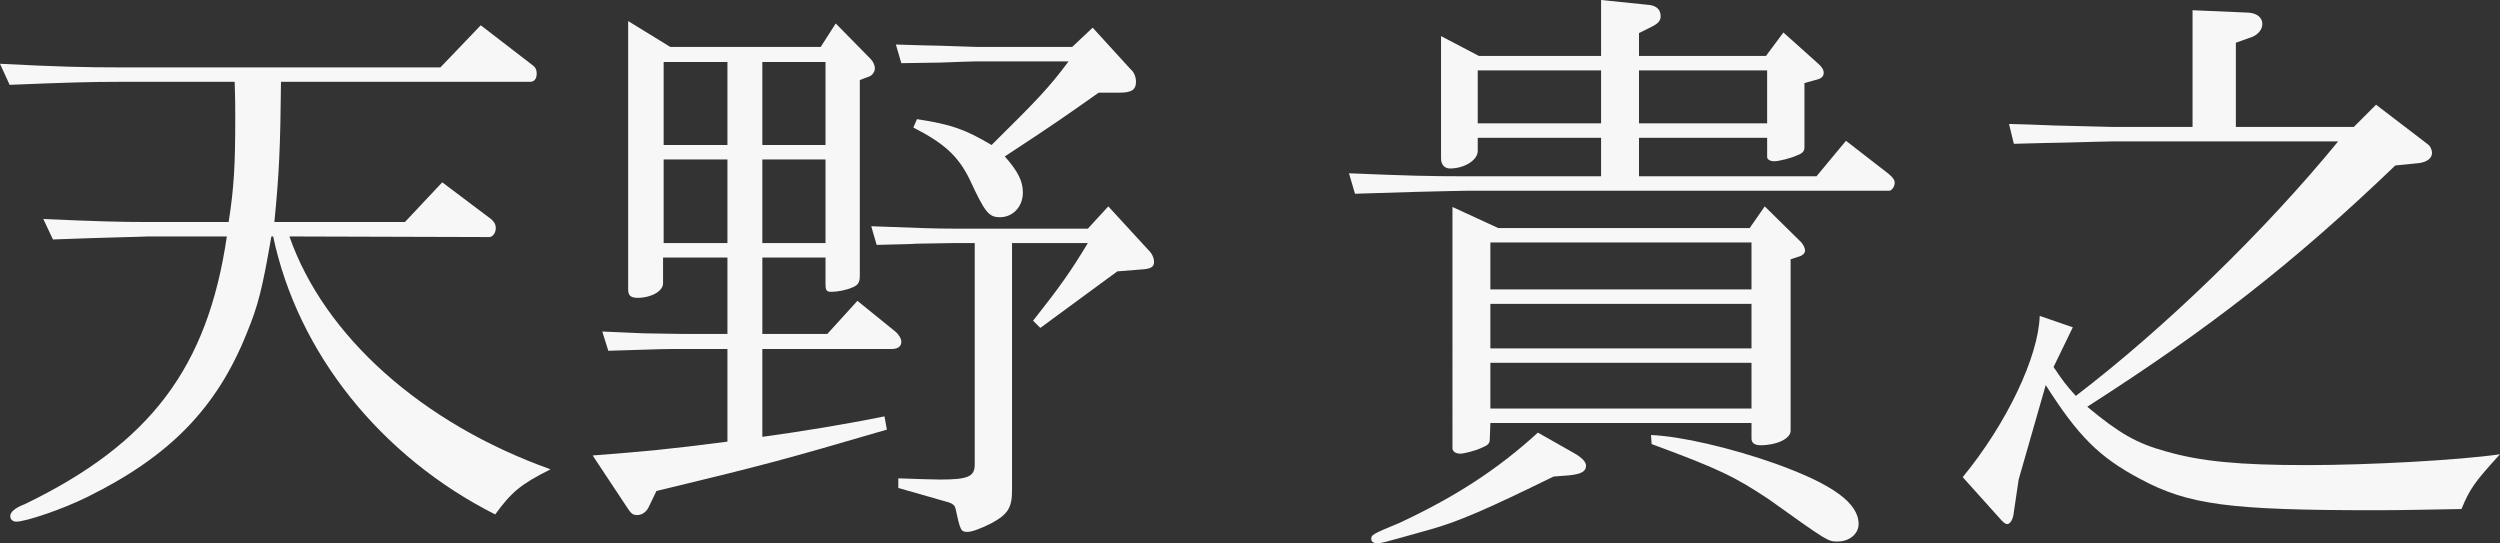<?xml version="1.0" encoding="utf-8"?>
<!-- Generator: Adobe Illustrator 27.7.0, SVG Export Plug-In . SVG Version: 6.00 Build 0)  -->
<svg version="1.1" id="レイヤー_1" xmlns="http://www.w3.org/2000/svg" xmlns:xlink="http://www.w3.org/1999/xlink" x="0px"
	 y="0px" viewBox="0 0 415.5 90.3" style="enable-background:new 0 0 415.5 90.3;" xml:space="preserve">
<rect x="0" y="0" width="415.5" height="90.3" fill="#333333" stroke="none"/>
<style type="text/css">
	.st0{fill:#F7F7F7;}
</style>
<g>
	<path class="st0" d="M79.9,4.2l8.7,6.7c0.4,0.3,0.6,0.7,0.6,1.3c0,0.9-0.4,1.4-1.1,1.4H46.7c-0.1,10.6-0.3,15.3-1.1,23.3h21.7
		l6.2-6.6l8.1,6.1c0.5,0.4,0.8,0.9,0.8,1.5c0,0.8-0.5,1.5-1.1,1.5l-33.2-0.1C53.9,55.9,70.2,70.4,91.5,78c-5,2.5-6.5,3.8-9.2,7.5
		c-19-9.6-32.8-26.8-36.9-46.2h-0.3C43.6,48,42.9,50.8,41,55.4c-5,12.5-12.9,20.5-26.5,27.2c-4,2-10.2,4.1-11.8,4.1
		c-0.6,0-1-0.4-1-0.9c0-0.7,0.8-1.4,2.4-2C25,73.7,34.5,61.1,37.7,39.3H24.5c-2,0.1-5,0.1-15.7,0.5l-1.6-3.4
		c9.1,0.4,12.8,0.5,17.3,0.5H38c0.9-5.7,1.1-9.6,1.1-17.3c0-1.1,0-3.4-0.1-6H19.7c-4.4,0-8.4,0.1-18.1,0.5L0,10.6
		c9.8,0.5,14.2,0.6,19.7,0.6h53.5L79.9,4.2z"/>
	<path class="st0" d="M120.9,58h-7.4c-2.9,0-3.3,0-12.4,0.3l-1-3.2l6.9,0.3l6.5,0.1h7.4V42.8h-10.7v4.3c0,1.3-2,2.4-4.2,2.4
		c-1.2,0-1.6-0.4-1.6-1.4V3.5l7,4.3h25l2.5-3.9l5.8,5.9c0.4,0.4,0.7,1,0.7,1.6c0,0.5-0.4,1.1-0.9,1.3l-1.6,0.6v32.5
		c0,1.2-0.3,1.6-1.3,2c-0.9,0.4-2.4,0.7-3.4,0.7c-0.8,0-1-0.2-1-1.3v-4.4h-10.5v12.7h10.8l5-5.5l6.3,5.1c0.6,0.5,1,1.2,1,1.7
		c0,0.8-0.6,1.2-1.6,1.2h-21.5v14.6c5.9-0.8,13.4-2,20.3-3.4l0.4,2.2c-17.1,5-20.8,6-38.3,10.2l-1.3,2.7c-0.4,0.8-1.1,1.3-1.9,1.3
		c-0.7,0-1-0.2-1.7-1.3l-5.7-8.6c9-0.7,12.3-1,22.4-2.3V58z M120.9,24.1V10.3h-10.6v13.8H120.9z M120.9,40.4V26.5h-10.6v13.9H120.9z
		 M137.2,24.1V10.3h-10.5v13.8H137.2z M137.2,40.4V26.5h-10.5v13.9H137.2z M184.2,34.3l6.8,7.4c0.5,0.5,0.8,1.2,0.8,1.8
		c0,0.9-0.5,1.2-2.3,1.3l-3.8,0.3l-12.8,9.4l-1.2-1.2c4.5-5.7,6.2-8.1,9.1-12.9h-12.6v41.1c0,2.9-0.7,4-3.5,5.5
		c-1.8,0.9-3.2,1.4-3.9,1.4c-1.1,0-1.2-0.2-2-3.9c-0.1-0.5-0.5-0.8-1.1-1l-8.4-2.4v-1.6c3.1,0.1,5.5,0.2,7,0.2
		c4.6,0,5.7-0.5,5.7-2.5V40.4h-3.6l-6.1,0.1c-1,0.1-3.6,0.1-6.6,0.2l-0.9-3.1c8,0.3,10.7,0.4,13.6,0.4h22.4L184.2,34.3z M181.6,4.6
		l6.3,6.9c0.6,0.5,0.9,1.3,0.9,2.1c0,1.3-0.7,1.8-2.7,1.8h-3.5c-5.4,3.8-6.9,4.9-15.6,10.6c2.2,2.5,3,4.1,3,6c0,2.4-1.7,4.1-3.8,4.1
		c-1.9,0-2.5-0.8-5.1-6.4c-1.9-3.8-4.2-5.9-9.3-8.5l0.6-1.4c5.8,0.9,8,1.7,12.4,4.3c7.6-7.5,9.6-9.6,12.8-13.9h-15.3
		c-0.9,0-3,0.1-6,0.2l-6.5,0.1l-0.9-3.1c3,0.1,6.5,0.2,7.4,0.2c2.8,0.1,5.6,0.2,6,0.2h15.9L181.6,4.6z"/>
	<path class="st0" d="M224.2,28.8c9.7,0.4,13.2,0.5,19.7,0.5h22.2v-6.4h-20.5v2.2c0,1.5-2.2,2.9-4.6,2.9c-0.9,0-1.5-0.6-1.5-1.7V6
		l6.3,3.3h20.3V0l7.8,0.8c1.4,0.1,2.1,0.8,2.1,1.9c0,0.7-0.4,1.2-1.4,1.7l-2.2,1.1v3.8h21.1l2.9-3.9l5.7,5.1c0.7,0.6,1,1.1,1,1.6
		c0,0.6-0.4,1-1.4,1.2l-1.8,0.5v10.7c0,0.6-0.3,1-1.2,1.3c-1,0.5-3.1,1-3.8,1c-0.7,0-1.2-0.3-1.2-0.7v-3.2h-21.3v6.4h29.5l4.9-5.9
		l7.1,5.5c0.7,0.6,1,1,1,1.5c0,0.6-0.5,1.3-0.9,1.3h-70.1c-1,0-4.8,0.1-8.9,0.2l-9.8,0.3L224.2,28.8z M261.6,75.3
		c1.4,0.8,2,1.5,2,2.1c0,1-0.9,1.4-2.8,1.6l-2.6,0.2c-10.8,5.3-15.8,7.5-20.5,8.8c-8.2,2.3-8.2,2.3-8.8,2.3s-1-0.3-1-0.7
		c0-0.7,0.1-0.8,4.7-2.7c9.2-4.3,16.2-8.8,23-15L261.6,75.3z M249,37.9h41.8l2.5-3.6l6.1,6c0.3,0.4,0.6,0.9,0.6,1.3
		c0,0.5-0.4,0.9-1.2,1.1l-1.2,0.4v28.5c0,1.3-2.3,2.4-5,2.4c-1,0-1.5-0.4-1.5-1.1v-2.6h-43.4l-0.1,2.7c0,0.7-0.3,1-1.3,1.4
		c-1,0.5-3,1-3.6,1c-0.8,0-1.3-0.4-1.3-0.9V34.4L249,37.9z M266.1,20.5v-8.8h-20.5v8.8H266.1z M291.1,48.1v-7.8h-43.4v7.8H291.1z
		 M291.1,57.9v-7.4h-43.4v7.4H291.1z M291.1,67.9v-7.6h-43.4v7.6H291.1z M293.7,20.5v-8.8h-21.3v8.8H293.7z M274.4,72.3
		c4.9,0.2,13.2,2.1,20.8,4.8c9.4,3.4,13.7,6.5,13.7,10c0,1.6-1.5,2.9-3.5,2.9c-1.6,0-1.6,0-11.4-7c-5.7-3.8-8.4-5.1-19.5-9.2
		L274.4,72.3z"/>
	<path class="st0" d="M344.5,54.4l-3.2,6.6c1.7,2.5,2,2.9,3.7,4.8c14.8-11.3,31.4-27.4,43.6-42.3h-37.4c-1.1,0-3.9,0.1-8,0.2
		c-1.2,0-4.6,0.1-8.5,0.2l-0.8-3.3c4.4,0.1,7.8,0.3,9.3,0.3c3.8,0.1,7.7,0.2,8,0.2h13.2V1.7l9.3,0.4c1.4,0.1,2.3,0.8,2.3,1.9
		c0,0.9-0.7,1.7-1.6,2.1l-2.8,1v14h19.6l3.7-3.7l8.5,6.5c0.5,0.3,0.8,1,0.8,1.5c0,0.9-0.8,1.5-2.1,1.7l-4,0.4
		c-16.9,16.2-30.9,27.1-51.2,40.1c5.4,4.5,8.3,6.1,13,7.4c5.9,1.7,12.2,2.3,23.5,2.3c10.2,0,25.1-0.8,32.1-1.8
		c-4.2,4.6-5,5.7-6.4,9.1c-6.4,0.1-9.5,0.2-14.4,0.2c-24.2,0-31-0.9-39-5.2C348.9,76,345.4,72.5,340,64l-4.5,15.7l-0.8,5.4
		c-0.1,1.2-0.6,2-1.1,2c-0.3,0-0.7-0.3-1.2-0.9l-6.2-6.9c7.4-9,12.6-20.1,12.8-26.8L344.5,54.4z"/>
</g>
</svg>
